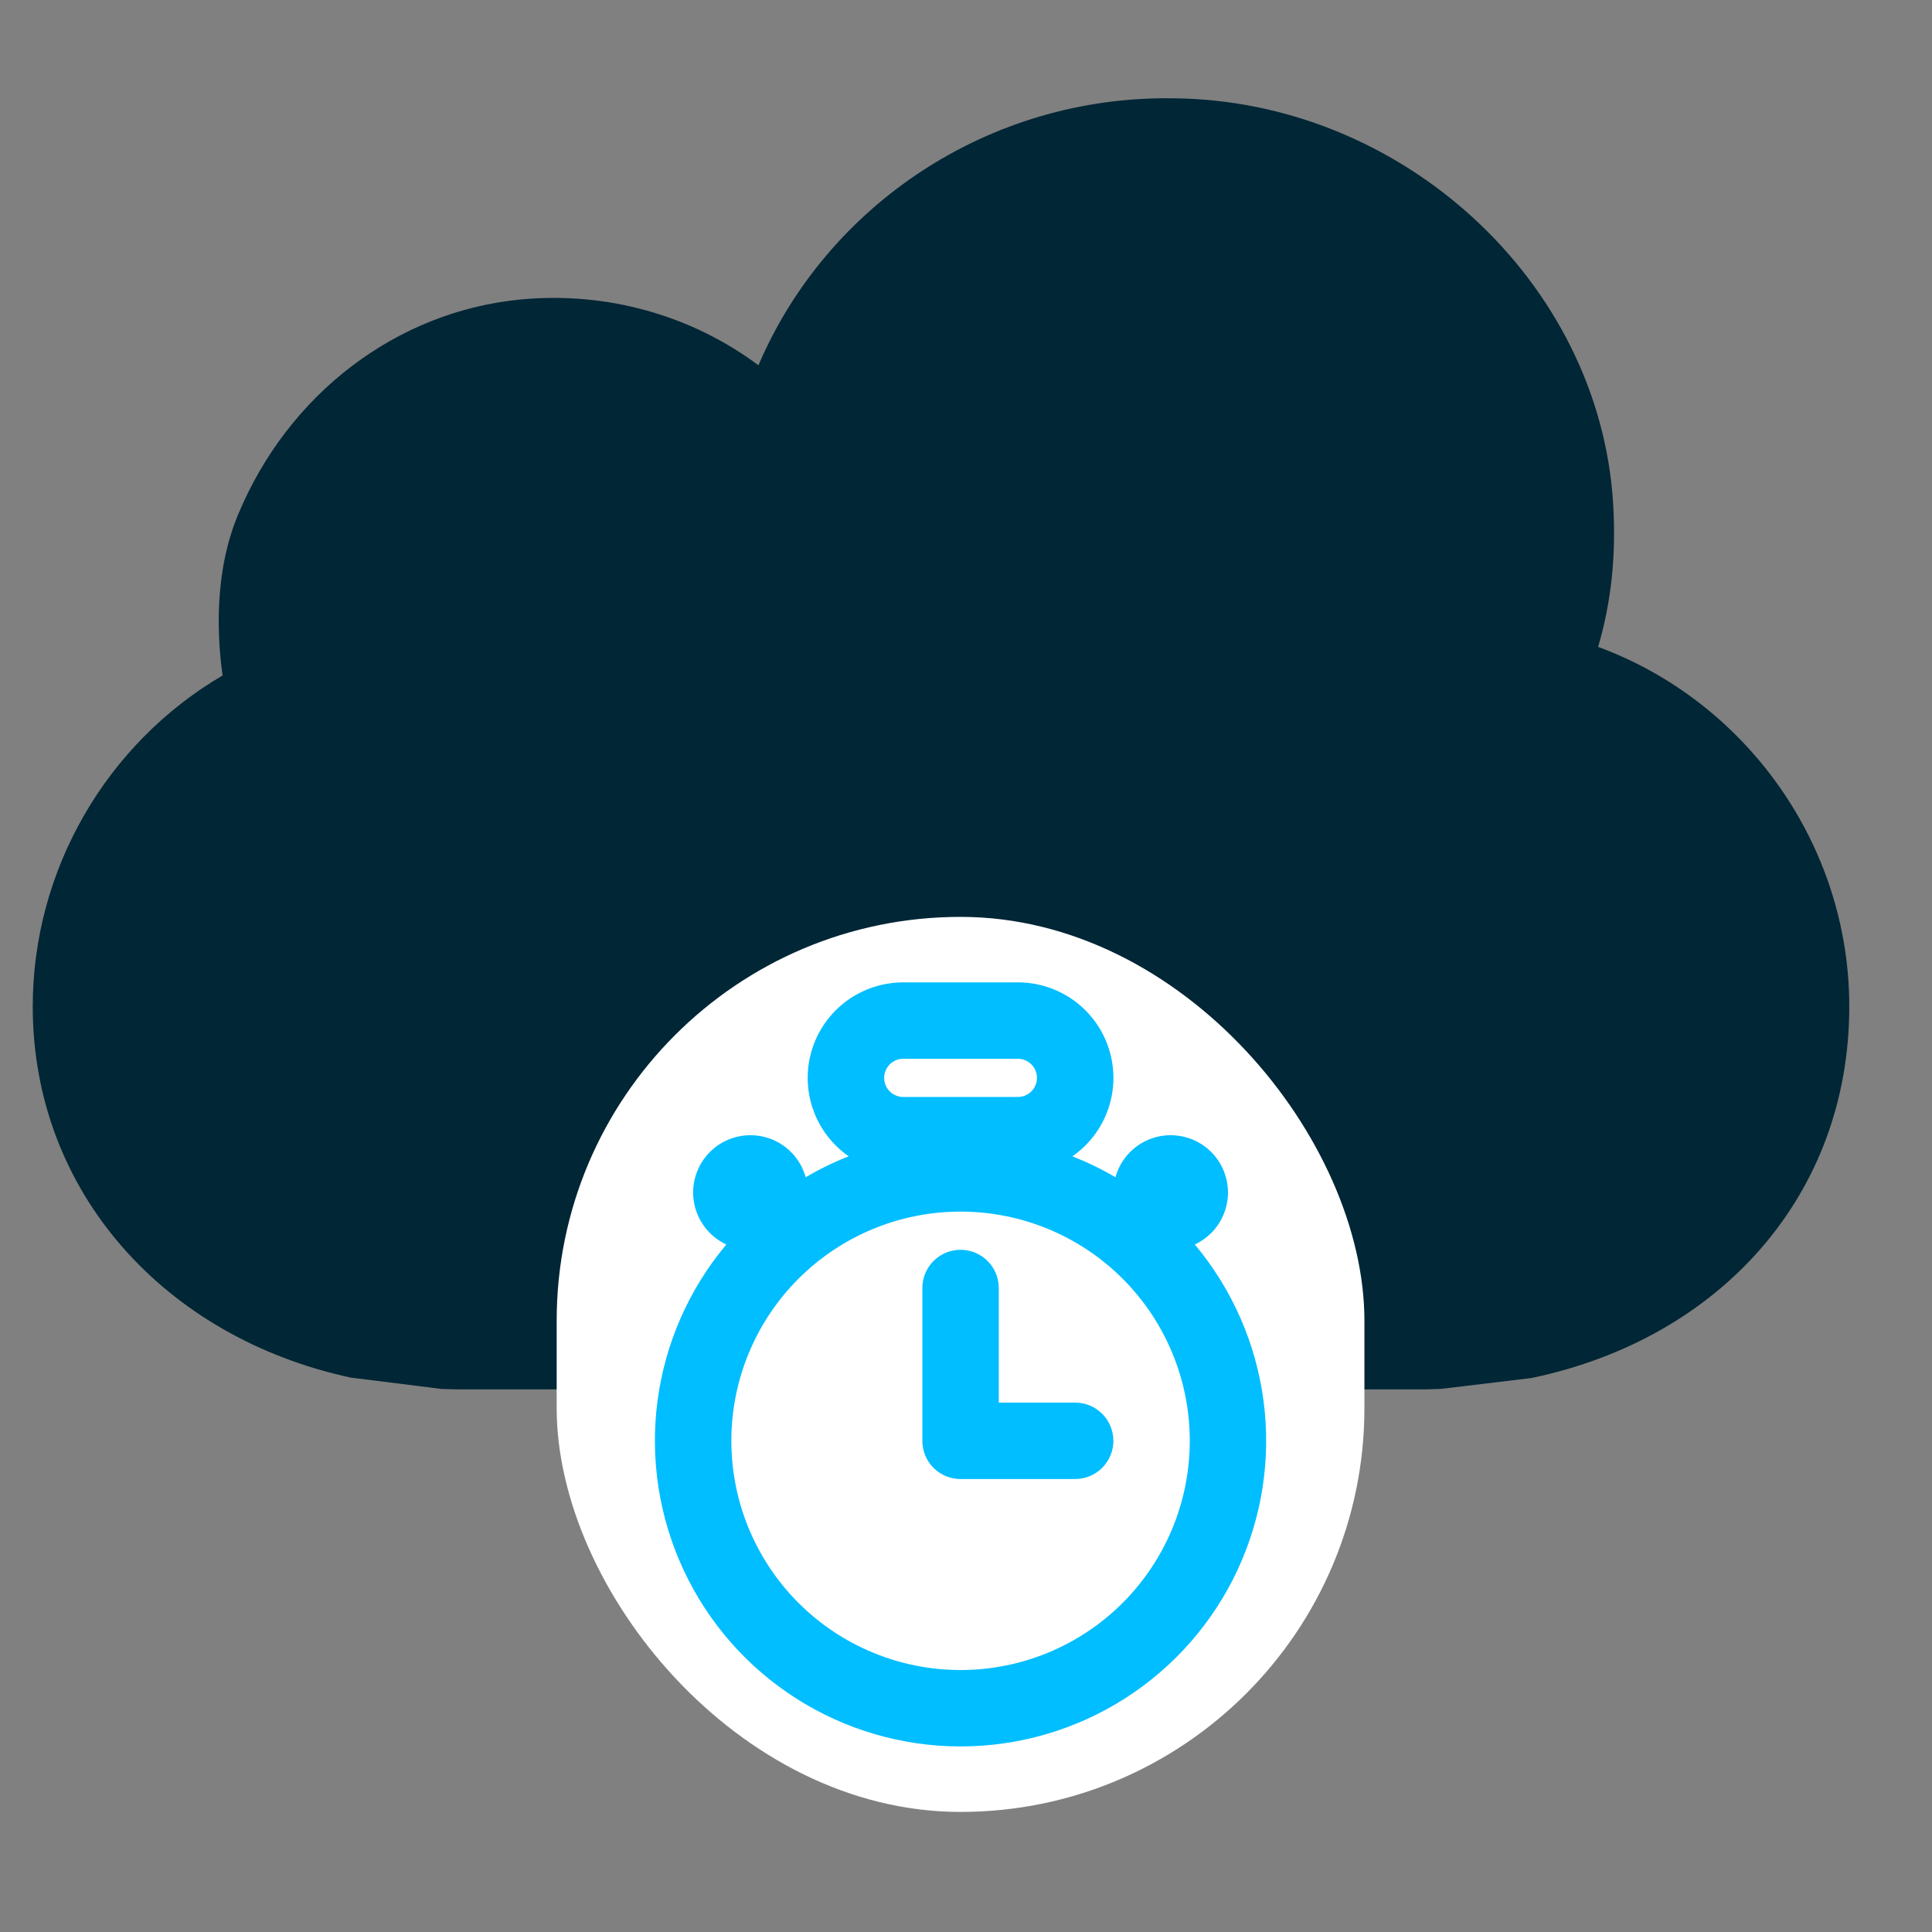 <svg width="59" height="59" viewBox="0 0 59 59" fill="none" xmlns="http://www.w3.org/2000/svg">
<rect x="0" y="0" width="59" height="59" fill="#808080" stroke="none"/>
<path d="M56.474 30.738C56.474 36.48 52.549 40.877 46.766 42.083L43.993 42.416C43.826 42.416 43.66 42.43 43.493 42.43H37.058H34.284H23.19H20.416H13.981C13.814 42.43 13.648 42.416 13.482 42.416L10.708 42.069C4.994 40.834 1 36.369 1 30.738C1 26.564 3.247 22.708 6.797 20.628C6.631 19.436 6.534 17.48 7.269 15.719C8.808 12.016 12.123 9.506 15.909 9.145C18.53 8.896 21.123 9.631 23.162 11.156C25.242 6.275 30.193 2.918 35.824 3.002C42.813 3.057 48.846 8.604 49.262 15.373C49.359 16.953 49.207 18.382 48.804 19.755C53.325 21.419 56.474 25.801 56.474 30.738Z" fill="#012636"/>
<rect x="17" y="28" width="24.667" height="27.333" rx="12.333" fill="white"/>
<path d="M30.501 42.833H32.834C33.143 42.833 33.44 42.956 33.659 43.175C33.878 43.394 34.001 43.691 34.001 44C34.001 44.309 33.878 44.606 33.659 44.825C33.44 45.044 33.143 45.167 32.834 45.167H29.334C29.181 45.167 29.029 45.137 28.887 45.079C28.745 45.02 28.616 44.934 28.508 44.826C28.399 44.718 28.314 44.589 28.255 44.447C28.197 44.305 28.167 44.153 28.167 44V39.333C28.167 39.024 28.29 38.727 28.509 38.508C28.728 38.29 29.024 38.167 29.334 38.167C29.643 38.167 29.94 38.29 30.159 38.508C30.378 38.727 30.501 39.024 30.501 39.333V42.833ZM22.181 38.005C21.915 37.881 21.683 37.692 21.509 37.456C21.335 37.219 21.223 36.943 21.183 36.651C21.144 36.36 21.178 36.064 21.284 35.789C21.389 35.515 21.562 35.272 21.786 35.082C22.01 34.892 22.279 34.761 22.567 34.703C22.854 34.644 23.152 34.658 23.433 34.745C23.714 34.831 23.968 34.987 24.173 35.198C24.378 35.409 24.526 35.668 24.604 35.951C25.025 35.704 25.464 35.49 25.918 35.312C25.408 34.957 25.024 34.449 24.823 33.861C24.622 33.273 24.613 32.637 24.799 32.044C24.985 31.451 25.356 30.933 25.857 30.565C26.357 30.198 26.963 30 27.584 30H31.084C31.705 30 32.31 30.198 32.811 30.565C33.312 30.933 33.683 31.451 33.868 32.044C34.054 32.637 34.046 33.273 33.845 33.861C33.644 34.449 33.26 34.957 32.75 35.312C33.205 35.492 33.645 35.705 34.064 35.951C34.142 35.668 34.29 35.409 34.495 35.198C34.699 34.987 34.954 34.831 35.235 34.745C35.515 34.658 35.813 34.644 36.101 34.703C36.389 34.761 36.658 34.892 36.882 35.082C37.106 35.272 37.279 35.515 37.384 35.789C37.489 36.064 37.524 36.36 37.485 36.651C37.445 36.943 37.333 37.219 37.159 37.456C36.984 37.692 36.753 37.881 36.487 38.005C37.628 39.366 38.356 41.024 38.587 42.785C38.818 44.547 38.542 46.337 37.791 47.947C37.04 49.556 35.845 50.918 34.347 51.872C32.849 52.826 31.11 53.333 29.333 53.333C27.557 53.333 25.818 52.826 24.32 51.872C22.822 50.918 21.627 49.556 20.876 47.947C20.125 46.337 19.848 44.547 20.079 42.785C20.31 41.024 21.04 39.366 22.181 38.005ZM29.334 51C31.19 51 32.971 50.263 34.284 48.95C35.596 47.637 36.334 45.856 36.334 44C36.334 42.144 35.596 40.363 34.284 39.05C32.971 37.737 31.19 37 29.334 37C27.477 37 25.697 37.737 24.384 39.05C23.071 40.363 22.334 42.144 22.334 44C22.334 45.856 23.071 47.637 24.384 48.95C25.697 50.263 27.477 51 29.334 51ZM27.584 32.333C27.429 32.333 27.281 32.395 27.171 32.504C27.062 32.614 27.001 32.762 27.001 32.917C27.001 33.071 27.062 33.22 27.171 33.329C27.281 33.438 27.429 33.5 27.584 33.5H31.084C31.239 33.5 31.387 33.438 31.496 33.329C31.606 33.22 31.667 33.071 31.667 32.917C31.667 32.762 31.606 32.614 31.496 32.504C31.387 32.395 31.239 32.333 31.084 32.333H27.584Z" fill="#00BEFF"/>
</svg>
